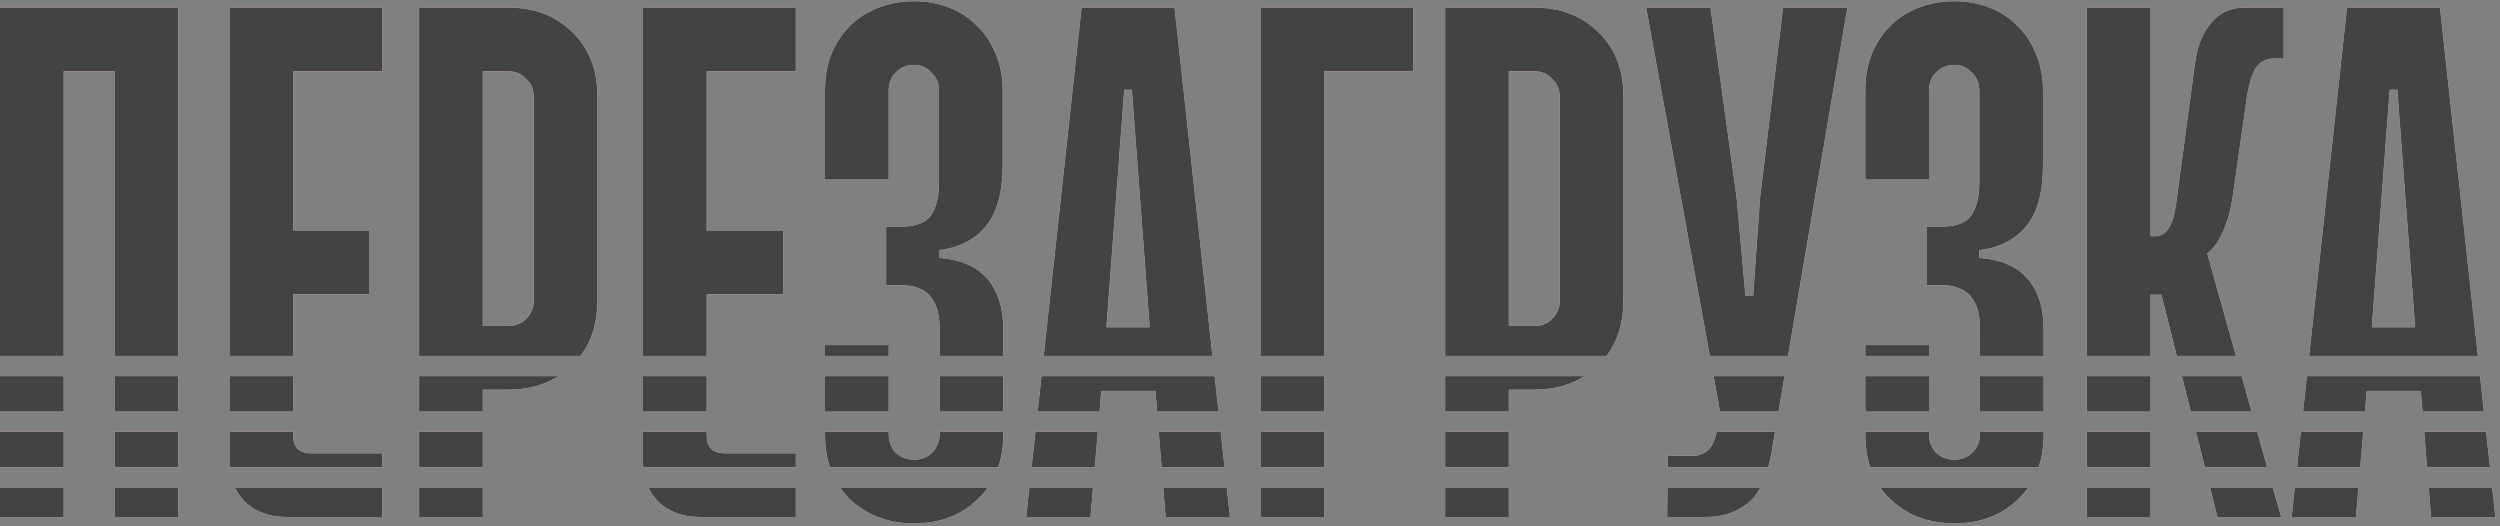 <?xml version="1.0" encoding="UTF-8"?> <svg xmlns="http://www.w3.org/2000/svg" width="494" height="104" viewBox="0 0 494 104" fill="none"><rect x="0" y="0" width="494" height="104" fill="#808080" stroke="none"/><path d="M195.218 96.329C194.635 97.151 193.969 97.921 193.218 98.634C189.946 101.822 185.752 103.415 180.636 103.416C175.519 103.416 171.282 101.822 167.927 98.634C167.194 97.921 166.545 97.151 165.977 96.329H195.218ZM400.788 96.329C400.205 97.151 399.538 97.921 398.787 98.634C395.516 101.822 391.322 103.416 386.205 103.416C381.088 103.416 376.852 101.822 373.497 98.634C372.765 97.921 372.115 97.151 371.547 96.329H400.788ZM12.583 102.157H0V96.329H12.583V102.157ZM35.23 102.157H22.648V96.329H35.23V102.157ZM75.539 102.157H56.665C53.226 102.157 50.458 101.15 48.361 99.137C47.548 98.29 46.902 97.353 46.417 96.329H75.539V102.157ZM95.4 102.157H82.818V96.329H95.4V102.157ZM157.251 102.157H138.377C134.938 102.157 132.169 101.15 130.072 99.137C129.259 98.29 128.614 97.353 128.129 96.329H157.251V102.157ZM215.48 102.157H202.772L203.406 96.329H215.981L215.48 102.157ZM243.036 102.157H230.328L229.857 96.329H242.402L243.036 102.157ZM261.65 102.157H249.067V96.329H261.65V102.157ZM298.145 102.157H285.562V96.329H298.145V102.157ZM347.865 96.329C347.141 97.669 346.281 98.731 345.285 99.514C343.02 101.276 340.294 102.157 337.106 102.157H329.431L329.491 96.329H347.865ZM424.951 102.157H412.368V96.329H424.951V102.157ZM450.745 102.157H438.162L436.692 96.329H449.112L450.745 102.157ZM465.531 102.157H452.823L453.457 96.329H466.031L465.531 102.157ZM493.087 102.157H480.378L479.907 96.329H492.453L493.087 102.157ZM12.583 92.329H0V85.329H12.583V92.329ZM35.23 92.329H22.648V85.329H35.23V92.329ZM57.924 86.177C57.924 87.184 58.218 88.023 58.805 88.694C59.392 89.281 60.314 89.575 61.572 89.575H75.539V92.329H45.386C45.357 91.964 45.341 91.591 45.341 91.21V85.329H57.924V86.177ZM95.4 92.329H82.818V85.329H95.4V92.329ZM139.636 86.177C139.636 87.184 139.929 88.023 140.517 88.694C141.104 89.281 142.026 89.575 143.284 89.575H157.251V92.329H127.098C127.069 91.964 127.053 91.591 127.053 91.21V85.329H139.636V86.177ZM175.603 85.799C175.603 87.225 176.064 88.442 176.986 89.449C177.993 90.371 179.21 90.832 180.636 90.832C182.061 90.832 183.236 90.371 184.158 89.449C185.165 88.442 185.668 87.225 185.668 85.799V85.329H198.251V85.799C198.251 88.192 197.916 90.369 197.249 92.329H163.996C163.346 90.369 163.02 88.192 163.02 85.799V85.329H175.603V85.799ZM216.324 92.329H203.841L204.603 85.329H216.926L216.324 92.329ZM241.968 92.329H229.534L228.968 85.329H241.206L241.968 92.329ZM261.65 92.329H249.067V85.329H261.65V92.329ZM298.145 92.329H285.562V85.329H298.145V92.329ZM350.066 89.323C349.884 90.398 349.663 91.4 349.409 92.329H329.533L329.557 90.078H334.464C335.554 90.078 336.519 89.742 337.357 89.071C338.234 88.353 338.846 87.106 339.192 85.329H350.747L350.066 89.323ZM381.172 85.799C381.172 87.225 381.634 88.442 382.557 89.449C383.563 90.371 384.779 90.832 386.205 90.832C387.631 90.832 388.806 90.371 389.729 89.449C390.735 88.442 391.238 87.225 391.238 85.799V85.329H403.82V85.799C403.82 88.192 403.486 90.369 402.819 92.329H369.566C368.916 90.369 368.59 88.192 368.59 85.799V85.329H381.172V85.799ZM424.951 92.329H412.368V85.329H424.951V92.329ZM447.991 92.329H435.684L433.919 85.329H446.03L447.991 92.329ZM466.375 92.329H453.892L454.653 85.329H466.976L466.375 92.329ZM492.018 92.329H479.584L479.019 85.329H491.256L492.018 92.329ZM12.583 81.329H0V74.329H12.583V81.329ZM35.23 81.329H22.648V74.329H35.23V81.329ZM57.924 81.329H45.341V74.329H57.924V81.329ZM110.347 74.329C107.556 76.104 104.252 76.992 100.434 76.992H95.4V81.329H82.818V74.329H110.347ZM139.636 81.329H127.053V74.329H139.636V81.329ZM175.603 81.329H163.02V74.329H175.603V81.329ZM198.251 81.329H185.668V74.329H198.251V81.329ZM240.771 81.329H228.645L228.314 77.244H217.62L217.27 81.329H205.037L205.799 74.329H240.01L240.771 81.329ZM261.65 81.329H249.067V74.329H261.65V81.329ZM313.091 74.329C310.3 76.104 306.995 76.992 303.177 76.992H298.145V81.329H285.562V74.329H313.091ZM351.43 81.329H339.864L339.874 81.27L338.604 74.329H352.623L351.43 81.329ZM381.172 81.329H368.59V74.329H381.172V81.329ZM403.82 81.329H391.238V74.329H403.82V81.329ZM424.951 81.329H412.368V74.329H424.951V81.329ZM444.909 81.329H432.91L431.146 74.329H442.948L444.909 81.329ZM490.821 81.329H478.695L478.365 77.244H467.67L467.319 81.329H455.088L455.85 74.329H490.06L490.821 81.329ZM35.23 70.329H22.648V14.081H12.583V70.329H0V1.498H35.23V70.329ZM75.539 14.081H57.924V45.536H73.022V58.119H57.924V70.329H45.341V1.498H75.539V14.081ZM100.434 1.498C105.55 1.498 109.744 3.091 113.016 6.279C116.371 9.466 118.049 13.744 118.049 19.113V59.377C118.049 63.751 116.935 67.402 114.707 70.329H82.818V1.498H100.434ZM157.251 14.081H139.636V45.536H154.734V58.119H139.636V70.329H127.053V1.498H157.251V14.081ZM175.603 70.329H163.02V68.184H175.603V70.329ZM180.636 0.24C183.152 0.24 185.459 0.659 187.556 1.498C189.737 2.336 191.582 3.553 193.092 5.147C194.685 6.657 195.902 8.502 196.741 10.683C197.664 12.78 198.125 15.171 198.125 17.855V32.702C198.125 37.986 197.034 41.971 194.854 44.656C192.673 47.34 189.568 48.934 185.542 49.437V50.947C189.82 51.282 193.008 52.666 195.105 55.099C197.202 57.532 198.251 60.845 198.251 65.039V70.329H185.668V64.913C185.668 59.209 183.152 56.357 178.119 56.357H175.099V44.781H178.119C180.887 44.781 182.816 44.068 183.906 42.642C184.997 41.132 185.542 38.909 185.542 35.973V17.855C185.542 16.429 185.039 15.254 184.032 14.332C183.11 13.325 181.978 12.822 180.636 12.822C179.21 12.822 177.993 13.325 176.986 14.332C176.064 15.254 175.603 16.429 175.603 17.855V35.47H163.02V17.855C163.02 15.171 163.44 12.78 164.278 10.683C165.201 8.502 166.417 6.657 167.927 5.147C169.52 3.553 171.408 2.336 173.589 1.498C175.77 0.659 178.119 0.24 180.636 0.24ZM239.575 70.329H206.233L213.719 1.498H232.09L239.575 70.329ZM279.266 14.081H261.65V70.329H249.067V1.498H279.266V14.081ZM303.177 1.498C308.294 1.498 312.488 3.091 315.76 6.279C319.115 9.466 320.792 13.745 320.792 19.113V59.377C320.792 63.751 319.678 67.402 317.45 70.329H285.562V1.498H303.177ZM343.146 38.994L344.907 58.496H346.417L347.801 38.994L352.331 1.498H365.039L353.305 70.329H337.872L325.278 1.498H337.987L343.146 38.994ZM381.172 70.329H368.59V68.184H381.172V70.329ZM386.205 0.24C388.721 0.24 391.028 0.659 393.125 1.498C395.306 2.336 397.152 3.553 398.662 5.147C400.256 6.657 401.472 8.502 402.311 10.683C403.233 12.78 403.694 15.171 403.694 17.855V32.702C403.694 37.986 402.604 41.971 400.423 44.656C398.242 47.34 395.138 48.934 391.112 49.437V50.947C395.39 51.282 398.578 52.666 400.675 55.099C402.772 57.532 403.82 60.845 403.82 65.039V70.329H391.238V64.913C391.238 59.209 388.721 56.357 383.688 56.357H380.669V44.781H383.688C386.457 44.781 388.386 44.068 389.477 42.642C390.567 41.132 391.112 38.909 391.112 35.973V17.855C391.112 16.429 390.609 15.254 389.603 14.332C388.68 13.325 387.547 12.822 386.205 12.822C384.779 12.822 383.563 13.325 382.557 14.332C381.634 15.254 381.172 16.429 381.172 17.855V35.47H368.59V17.855C368.59 15.171 369.009 12.78 369.848 10.683C370.77 8.502 371.987 6.657 373.497 5.147C375.091 3.553 376.978 2.336 379.159 1.498C381.34 0.659 383.689 0.24 386.205 0.24ZM424.951 46.669H425.958C428.055 46.668 429.397 44.571 429.984 40.377L433.759 12.319C434.178 9.131 435.227 6.53 436.904 4.517C438.582 2.504 440.805 1.498 443.573 1.498H451.248V11.564H449.361C447.768 11.564 446.551 12.193 445.712 13.451C444.957 14.709 444.37 16.68 443.95 19.365L441.183 38.868C440.847 41.049 440.385 42.894 439.798 44.404C439.295 45.83 438.749 46.962 438.162 47.801C437.575 48.808 436.904 49.563 436.149 50.066L441.827 70.329H430.137L427.09 58.245H424.951V70.329H412.368V1.498H424.951V46.669ZM489.625 70.329H456.284L463.77 1.498H482.14L489.625 70.329ZM218.626 64.662H227.183L223.659 17.729H222.149L218.626 64.662ZM468.677 64.662H477.232L473.71 17.729H472.2L468.677 64.662ZM95.4 64.41H100.434C101.859 64.41 103.033 63.948 103.956 63.026C104.963 62.019 105.466 60.803 105.466 59.377V19.113C105.466 17.687 104.963 16.513 103.956 15.59C103.033 14.584 101.859 14.081 100.434 14.081H95.4V64.41ZM298.145 64.41H303.177C304.603 64.41 305.777 63.949 306.7 63.026C307.707 62.019 308.21 60.803 308.21 59.377V19.113C308.21 17.687 307.707 16.513 306.7 15.59C305.777 14.584 304.603 14.081 303.177 14.081H298.145V64.41Z" fill="white"></path><path d="M195.218 96.329C194.635 97.151 193.969 97.921 193.218 98.634C189.946 101.822 185.752 103.415 180.636 103.416C175.519 103.416 171.282 101.822 167.927 98.634C167.194 97.921 166.545 97.151 165.977 96.329H195.218ZM400.788 96.329C400.205 97.151 399.538 97.921 398.787 98.634C395.516 101.822 391.322 103.416 386.205 103.416C381.088 103.416 376.852 101.822 373.497 98.634C372.765 97.921 372.115 97.151 371.547 96.329H400.788ZM12.583 102.157H0V96.329H12.583V102.157ZM35.23 102.157H22.648V96.329H35.23V102.157ZM75.539 102.157H56.665C53.226 102.157 50.458 101.15 48.361 99.137C47.548 98.29 46.902 97.353 46.417 96.329H75.539V102.157ZM95.4 102.157H82.818V96.329H95.4V102.157ZM157.251 102.157H138.377C134.938 102.157 132.169 101.15 130.072 99.137C129.259 98.29 128.614 97.353 128.129 96.329H157.251V102.157ZM215.48 102.157H202.772L203.406 96.329H215.981L215.48 102.157ZM243.036 102.157H230.328L229.857 96.329H242.402L243.036 102.157ZM261.65 102.157H249.067V96.329H261.65V102.157ZM298.145 102.157H285.562V96.329H298.145V102.157ZM347.865 96.329C347.141 97.669 346.281 98.731 345.285 99.514C343.02 101.276 340.294 102.157 337.106 102.157H329.431L329.491 96.329H347.865ZM424.951 102.157H412.368V96.329H424.951V102.157ZM450.745 102.157H438.162L436.692 96.329H449.112L450.745 102.157ZM465.531 102.157H452.823L453.457 96.329H466.031L465.531 102.157ZM493.087 102.157H480.378L479.907 96.329H492.453L493.087 102.157ZM12.583 92.329H0V85.329H12.583V92.329ZM35.23 92.329H22.648V85.329H35.23V92.329ZM57.924 86.177C57.924 87.184 58.218 88.023 58.805 88.694C59.392 89.281 60.314 89.575 61.572 89.575H75.539V92.329H45.386C45.357 91.964 45.341 91.591 45.341 91.21V85.329H57.924V86.177ZM95.4 92.329H82.818V85.329H95.4V92.329ZM139.636 86.177C139.636 87.184 139.929 88.023 140.517 88.694C141.104 89.281 142.026 89.575 143.284 89.575H157.251V92.329H127.098C127.069 91.964 127.053 91.591 127.053 91.21V85.329H139.636V86.177ZM175.603 85.799C175.603 87.225 176.064 88.442 176.986 89.449C177.993 90.371 179.21 90.832 180.636 90.832C182.061 90.832 183.236 90.371 184.158 89.449C185.165 88.442 185.668 87.225 185.668 85.799V85.329H198.251V85.799C198.251 88.192 197.916 90.369 197.249 92.329H163.996C163.346 90.369 163.02 88.192 163.02 85.799V85.329H175.603V85.799ZM216.324 92.329H203.841L204.603 85.329H216.926L216.324 92.329ZM241.968 92.329H229.534L228.968 85.329H241.206L241.968 92.329ZM261.65 92.329H249.067V85.329H261.65V92.329ZM298.145 92.329H285.562V85.329H298.145V92.329ZM350.066 89.323C349.884 90.398 349.663 91.4 349.409 92.329H329.533L329.557 90.078H334.464C335.554 90.078 336.519 89.742 337.357 89.071C338.234 88.353 338.846 87.106 339.192 85.329H350.747L350.066 89.323ZM381.172 85.799C381.172 87.225 381.634 88.442 382.557 89.449C383.563 90.371 384.779 90.832 386.205 90.832C387.631 90.832 388.806 90.371 389.729 89.449C390.735 88.442 391.238 87.225 391.238 85.799V85.329H403.82V85.799C403.82 88.192 403.486 90.369 402.819 92.329H369.566C368.916 90.369 368.59 88.192 368.59 85.799V85.329H381.172V85.799ZM424.951 92.329H412.368V85.329H424.951V92.329ZM447.991 92.329H435.684L433.919 85.329H446.03L447.991 92.329ZM466.375 92.329H453.892L454.653 85.329H466.976L466.375 92.329ZM492.018 92.329H479.584L479.019 85.329H491.256L492.018 92.329ZM12.583 81.329H0V74.329H12.583V81.329ZM35.23 81.329H22.648V74.329H35.23V81.329ZM57.924 81.329H45.341V74.329H57.924V81.329ZM110.347 74.329C107.556 76.104 104.252 76.992 100.434 76.992H95.4V81.329H82.818V74.329H110.347ZM139.636 81.329H127.053V74.329H139.636V81.329ZM175.603 81.329H163.02V74.329H175.603V81.329ZM198.251 81.329H185.668V74.329H198.251V81.329ZM240.771 81.329H228.645L228.314 77.244H217.62L217.27 81.329H205.037L205.799 74.329H240.01L240.771 81.329ZM261.65 81.329H249.067V74.329H261.65V81.329ZM313.091 74.329C310.3 76.104 306.995 76.992 303.177 76.992H298.145V81.329H285.562V74.329H313.091ZM351.43 81.329H339.864L339.874 81.27L338.604 74.329H352.623L351.43 81.329ZM381.172 81.329H368.59V74.329H381.172V81.329ZM403.82 81.329H391.238V74.329H403.82V81.329ZM424.951 81.329H412.368V74.329H424.951V81.329ZM444.909 81.329H432.91L431.146 74.329H442.948L444.909 81.329ZM490.821 81.329H478.695L478.365 77.244H467.67L467.319 81.329H455.088L455.85 74.329H490.06L490.821 81.329ZM35.23 70.329H22.648V14.081H12.583V70.329H0V1.498H35.23V70.329ZM75.539 14.081H57.924V45.536H73.022V58.119H57.924V70.329H45.341V1.498H75.539V14.081ZM100.434 1.498C105.55 1.498 109.744 3.091 113.016 6.279C116.371 9.466 118.049 13.744 118.049 19.113V59.377C118.049 63.751 116.935 67.402 114.707 70.329H82.818V1.498H100.434ZM157.251 14.081H139.636V45.536H154.734V58.119H139.636V70.329H127.053V1.498H157.251V14.081ZM175.603 70.329H163.02V68.184H175.603V70.329ZM180.636 0.24C183.152 0.24 185.459 0.659 187.556 1.498C189.737 2.336 191.582 3.553 193.092 5.147C194.685 6.657 195.902 8.502 196.741 10.683C197.664 12.78 198.125 15.171 198.125 17.855V32.702C198.125 37.986 197.034 41.971 194.854 44.656C192.673 47.34 189.568 48.934 185.542 49.437V50.947C189.82 51.282 193.008 52.666 195.105 55.099C197.202 57.532 198.251 60.845 198.251 65.039V70.329H185.668V64.913C185.668 59.209 183.152 56.357 178.119 56.357H175.099V44.781H178.119C180.887 44.781 182.816 44.068 183.906 42.642C184.997 41.132 185.542 38.909 185.542 35.973V17.855C185.542 16.429 185.039 15.254 184.032 14.332C183.11 13.325 181.978 12.822 180.636 12.822C179.21 12.822 177.993 13.325 176.986 14.332C176.064 15.254 175.603 16.429 175.603 17.855V35.47H163.02V17.855C163.02 15.171 163.44 12.78 164.278 10.683C165.201 8.502 166.417 6.657 167.927 5.147C169.52 3.553 171.408 2.336 173.589 1.498C175.77 0.659 178.119 0.24 180.636 0.24ZM239.575 70.329H206.233L213.719 1.498H232.09L239.575 70.329ZM279.266 14.081H261.65V70.329H249.067V1.498H279.266V14.081ZM303.177 1.498C308.294 1.498 312.488 3.091 315.76 6.279C319.115 9.466 320.792 13.745 320.792 19.113V59.377C320.792 63.751 319.678 67.402 317.45 70.329H285.562V1.498H303.177ZM343.146 38.994L344.907 58.496H346.417L347.801 38.994L352.331 1.498H365.039L353.305 70.329H337.872L325.278 1.498H337.987L343.146 38.994ZM381.172 70.329H368.59V68.184H381.172V70.329ZM386.205 0.24C388.721 0.24 391.028 0.659 393.125 1.498C395.306 2.336 397.152 3.553 398.662 5.147C400.256 6.657 401.472 8.502 402.311 10.683C403.233 12.78 403.694 15.171 403.694 17.855V32.702C403.694 37.986 402.604 41.971 400.423 44.656C398.242 47.34 395.138 48.934 391.112 49.437V50.947C395.39 51.282 398.578 52.666 400.675 55.099C402.772 57.532 403.82 60.845 403.82 65.039V70.329H391.238V64.913C391.238 59.209 388.721 56.357 383.688 56.357H380.669V44.781H383.688C386.457 44.781 388.386 44.068 389.477 42.642C390.567 41.132 391.112 38.909 391.112 35.973V17.855C391.112 16.429 390.609 15.254 389.603 14.332C388.68 13.325 387.547 12.822 386.205 12.822C384.779 12.822 383.563 13.325 382.557 14.332C381.634 15.254 381.172 16.429 381.172 17.855V35.47H368.59V17.855C368.59 15.171 369.009 12.78 369.848 10.683C370.77 8.502 371.987 6.657 373.497 5.147C375.091 3.553 376.978 2.336 379.159 1.498C381.34 0.659 383.689 0.24 386.205 0.24ZM424.951 46.669H425.958C428.055 46.668 429.397 44.571 429.984 40.377L433.759 12.319C434.178 9.131 435.227 6.53 436.904 4.517C438.582 2.504 440.805 1.498 443.573 1.498H451.248V11.564H449.361C447.768 11.564 446.551 12.193 445.712 13.451C444.957 14.709 444.37 16.68 443.95 19.365L441.183 38.868C440.847 41.049 440.385 42.894 439.798 44.404C439.295 45.83 438.749 46.962 438.162 47.801C437.575 48.808 436.904 49.563 436.149 50.066L441.827 70.329H430.137L427.09 58.245H424.951V70.329H412.368V1.498H424.951V46.669ZM489.625 70.329H456.284L463.77 1.498H482.14L489.625 70.329ZM218.626 64.662H227.183L223.659 17.729H222.149L218.626 64.662ZM468.677 64.662H477.232L473.71 17.729H472.2L468.677 64.662ZM95.4 64.41H100.434C101.859 64.41 103.033 63.948 103.956 63.026C104.963 62.019 105.466 60.803 105.466 59.377V19.113C105.466 17.687 104.963 16.513 103.956 15.59C103.033 14.584 101.859 14.081 100.434 14.081H95.4V64.41ZM298.145 64.41H303.177C304.603 64.41 305.777 63.949 306.7 63.026C307.707 62.019 308.21 60.803 308.21 59.377V19.113C308.21 17.687 307.707 16.513 306.7 15.59C305.777 14.584 304.603 14.081 303.177 14.081H298.145V64.41Z" fill="#760C13"></path><path d="M195.218 96.329C194.635 97.151 193.969 97.921 193.218 98.634C189.946 101.822 185.752 103.415 180.636 103.416C175.519 103.416 171.282 101.822 167.927 98.634C167.194 97.921 166.545 97.151 165.977 96.329H195.218ZM400.788 96.329C400.205 97.151 399.538 97.921 398.787 98.634C395.516 101.822 391.322 103.416 386.205 103.416C381.088 103.416 376.852 101.822 373.497 98.634C372.765 97.921 372.115 97.151 371.547 96.329H400.788ZM12.583 102.157H0V96.329H12.583V102.157ZM35.23 102.157H22.648V96.329H35.23V102.157ZM75.539 102.157H56.665C53.226 102.157 50.458 101.15 48.361 99.137C47.548 98.29 46.902 97.353 46.417 96.329H75.539V102.157ZM95.4 102.157H82.818V96.329H95.4V102.157ZM157.251 102.157H138.377C134.938 102.157 132.169 101.15 130.072 99.137C129.259 98.29 128.614 97.353 128.129 96.329H157.251V102.157ZM215.48 102.157H202.772L203.406 96.329H215.981L215.48 102.157ZM243.036 102.157H230.328L229.857 96.329H242.402L243.036 102.157ZM261.65 102.157H249.067V96.329H261.65V102.157ZM298.145 102.157H285.562V96.329H298.145V102.157ZM347.865 96.329C347.141 97.669 346.281 98.731 345.285 99.514C343.02 101.276 340.294 102.157 337.106 102.157H329.431L329.491 96.329H347.865ZM424.951 102.157H412.368V96.329H424.951V102.157ZM450.745 102.157H438.162L436.692 96.329H449.112L450.745 102.157ZM465.531 102.157H452.823L453.457 96.329H466.031L465.531 102.157ZM493.087 102.157H480.378L479.907 96.329H492.453L493.087 102.157ZM12.583 92.329H0V85.329H12.583V92.329ZM35.23 92.329H22.648V85.329H35.23V92.329ZM57.924 86.177C57.924 87.184 58.218 88.023 58.805 88.694C59.392 89.281 60.314 89.575 61.572 89.575H75.539V92.329H45.386C45.357 91.964 45.341 91.591 45.341 91.21V85.329H57.924V86.177ZM95.4 92.329H82.818V85.329H95.4V92.329ZM139.636 86.177C139.636 87.184 139.929 88.023 140.517 88.694C141.104 89.281 142.026 89.575 143.284 89.575H157.251V92.329H127.098C127.069 91.964 127.053 91.591 127.053 91.21V85.329H139.636V86.177ZM175.603 85.799C175.603 87.225 176.064 88.442 176.986 89.449C177.993 90.371 179.21 90.832 180.636 90.832C182.061 90.832 183.236 90.371 184.158 89.449C185.165 88.442 185.668 87.225 185.668 85.799V85.329H198.251V85.799C198.251 88.192 197.916 90.369 197.249 92.329H163.996C163.346 90.369 163.02 88.192 163.02 85.799V85.329H175.603V85.799ZM216.324 92.329H203.841L204.603 85.329H216.926L216.324 92.329ZM241.968 92.329H229.534L228.968 85.329H241.206L241.968 92.329ZM261.65 92.329H249.067V85.329H261.65V92.329ZM298.145 92.329H285.562V85.329H298.145V92.329ZM350.066 89.323C349.884 90.398 349.663 91.4 349.409 92.329H329.533L329.557 90.078H334.464C335.554 90.078 336.519 89.742 337.357 89.071C338.234 88.353 338.846 87.106 339.192 85.329H350.747L350.066 89.323ZM381.172 85.799C381.172 87.225 381.634 88.442 382.557 89.449C383.563 90.371 384.779 90.832 386.205 90.832C387.631 90.832 388.806 90.371 389.729 89.449C390.735 88.442 391.238 87.225 391.238 85.799V85.329H403.82V85.799C403.82 88.192 403.486 90.369 402.819 92.329H369.566C368.916 90.369 368.59 88.192 368.59 85.799V85.329H381.172V85.799ZM424.951 92.329H412.368V85.329H424.951V92.329ZM447.991 92.329H435.684L433.919 85.329H446.03L447.991 92.329ZM466.375 92.329H453.892L454.653 85.329H466.976L466.375 92.329ZM492.018 92.329H479.584L479.019 85.329H491.256L492.018 92.329ZM12.583 81.329H0V74.329H12.583V81.329ZM35.23 81.329H22.648V74.329H35.23V81.329ZM57.924 81.329H45.341V74.329H57.924V81.329ZM110.347 74.329C107.556 76.104 104.252 76.992 100.434 76.992H95.4V81.329H82.818V74.329H110.347ZM139.636 81.329H127.053V74.329H139.636V81.329ZM175.603 81.329H163.02V74.329H175.603V81.329ZM198.251 81.329H185.668V74.329H198.251V81.329ZM240.771 81.329H228.645L228.314 77.244H217.62L217.27 81.329H205.037L205.799 74.329H240.01L240.771 81.329ZM261.65 81.329H249.067V74.329H261.65V81.329ZM313.091 74.329C310.3 76.104 306.995 76.992 303.177 76.992H298.145V81.329H285.562V74.329H313.091ZM351.43 81.329H339.864L339.874 81.27L338.604 74.329H352.623L351.43 81.329ZM381.172 81.329H368.59V74.329H381.172V81.329ZM403.82 81.329H391.238V74.329H403.82V81.329ZM424.951 81.329H412.368V74.329H424.951V81.329ZM444.909 81.329H432.91L431.146 74.329H442.948L444.909 81.329ZM490.821 81.329H478.695L478.365 77.244H467.67L467.319 81.329H455.088L455.85 74.329H490.06L490.821 81.329ZM35.23 70.329H22.648V14.081H12.583V70.329H0V1.498H35.23V70.329ZM75.539 14.081H57.924V45.536H73.022V58.119H57.924V70.329H45.341V1.498H75.539V14.081ZM100.434 1.498C105.55 1.498 109.744 3.091 113.016 6.279C116.371 9.466 118.049 13.744 118.049 19.113V59.377C118.049 63.751 116.935 67.402 114.707 70.329H82.818V1.498H100.434ZM157.251 14.081H139.636V45.536H154.734V58.119H139.636V70.329H127.053V1.498H157.251V14.081ZM175.603 70.329H163.02V68.184H175.603V70.329ZM180.636 0.24C183.152 0.24 185.459 0.659 187.556 1.498C189.737 2.336 191.582 3.553 193.092 5.147C194.685 6.657 195.902 8.502 196.741 10.683C197.664 12.78 198.125 15.171 198.125 17.855V32.702C198.125 37.986 197.034 41.971 194.854 44.656C192.673 47.34 189.568 48.934 185.542 49.437V50.947C189.82 51.282 193.008 52.666 195.105 55.099C197.202 57.532 198.251 60.845 198.251 65.039V70.329H185.668V64.913C185.668 59.209 183.152 56.357 178.119 56.357H175.099V44.781H178.119C180.887 44.781 182.816 44.068 183.906 42.642C184.997 41.132 185.542 38.909 185.542 35.973V17.855C185.542 16.429 185.039 15.254 184.032 14.332C183.11 13.325 181.978 12.822 180.636 12.822C179.21 12.822 177.993 13.325 176.986 14.332C176.064 15.254 175.603 16.429 175.603 17.855V35.47H163.02V17.855C163.02 15.171 163.44 12.78 164.278 10.683C165.201 8.502 166.417 6.657 167.927 5.147C169.52 3.553 171.408 2.336 173.589 1.498C175.77 0.659 178.119 0.24 180.636 0.24ZM239.575 70.329H206.233L213.719 1.498H232.09L239.575 70.329ZM279.266 14.081H261.65V70.329H249.067V1.498H279.266V14.081ZM303.177 1.498C308.294 1.498 312.488 3.091 315.76 6.279C319.115 9.466 320.792 13.745 320.792 19.113V59.377C320.792 63.751 319.678 67.402 317.45 70.329H285.562V1.498H303.177ZM343.146 38.994L344.907 58.496H346.417L347.801 38.994L352.331 1.498H365.039L353.305 70.329H337.872L325.278 1.498H337.987L343.146 38.994ZM381.172 70.329H368.59V68.184H381.172V70.329ZM386.205 0.24C388.721 0.24 391.028 0.659 393.125 1.498C395.306 2.336 397.152 3.553 398.662 5.147C400.256 6.657 401.472 8.502 402.311 10.683C403.233 12.78 403.694 15.171 403.694 17.855V32.702C403.694 37.986 402.604 41.971 400.423 44.656C398.242 47.34 395.138 48.934 391.112 49.437V50.947C395.39 51.282 398.578 52.666 400.675 55.099C402.772 57.532 403.82 60.845 403.82 65.039V70.329H391.238V64.913C391.238 59.209 388.721 56.357 383.688 56.357H380.669V44.781H383.688C386.457 44.781 388.386 44.068 389.477 42.642C390.567 41.132 391.112 38.909 391.112 35.973V17.855C391.112 16.429 390.609 15.254 389.603 14.332C388.68 13.325 387.547 12.822 386.205 12.822C384.779 12.822 383.563 13.325 382.557 14.332C381.634 15.254 381.172 16.429 381.172 17.855V35.47H368.59V17.855C368.59 15.171 369.009 12.78 369.848 10.683C370.77 8.502 371.987 6.657 373.497 5.147C375.091 3.553 376.978 2.336 379.159 1.498C381.34 0.659 383.689 0.24 386.205 0.24ZM424.951 46.669H425.958C428.055 46.668 429.397 44.571 429.984 40.377L433.759 12.319C434.178 9.131 435.227 6.53 436.904 4.517C438.582 2.504 440.805 1.498 443.573 1.498H451.248V11.564H449.361C447.768 11.564 446.551 12.193 445.712 13.451C444.957 14.709 444.37 16.68 443.95 19.365L441.183 38.868C440.847 41.049 440.385 42.894 439.798 44.404C439.295 45.83 438.749 46.962 438.162 47.801C437.575 48.808 436.904 49.563 436.149 50.066L441.827 70.329H430.137L427.09 58.245H424.951V70.329H412.368V1.498H424.951V46.669ZM489.625 70.329H456.284L463.77 1.498H482.14L489.625 70.329ZM218.626 64.662H227.183L223.659 17.729H222.149L218.626 64.662ZM468.677 64.662H477.232L473.71 17.729H472.2L468.677 64.662ZM95.4 64.41H100.434C101.859 64.41 103.033 63.948 103.956 63.026C104.963 62.019 105.466 60.803 105.466 59.377V19.113C105.466 17.687 104.963 16.513 103.956 15.59C103.033 14.584 101.859 14.081 100.434 14.081H95.4V64.41ZM298.145 64.41H303.177C304.603 64.41 305.777 63.949 306.7 63.026C307.707 62.019 308.21 60.803 308.21 59.377V19.113C308.21 17.687 307.707 16.513 306.7 15.59C305.777 14.584 304.603 14.081 303.177 14.081H298.145V64.41Z" fill="white"></path><path d="M195.218 96.329C194.635 97.151 193.969 97.921 193.218 98.634C189.946 101.822 185.752 103.415 180.636 103.416C175.519 103.416 171.282 101.822 167.927 98.634C167.194 97.921 166.545 97.151 165.977 96.329H195.218ZM400.788 96.329C400.205 97.151 399.538 97.921 398.787 98.634C395.516 101.822 391.322 103.416 386.205 103.416C381.088 103.416 376.852 101.822 373.497 98.634C372.765 97.921 372.115 97.151 371.547 96.329H400.788ZM12.583 102.157H0V96.329H12.583V102.157ZM35.23 102.157H22.648V96.329H35.23V102.157ZM75.539 102.157H56.665C53.226 102.157 50.458 101.15 48.361 99.137C47.548 98.29 46.902 97.353 46.417 96.329H75.539V102.157ZM95.4 102.157H82.818V96.329H95.4V102.157ZM157.251 102.157H138.377C134.938 102.157 132.169 101.15 130.072 99.137C129.259 98.29 128.614 97.353 128.129 96.329H157.251V102.157ZM215.48 102.157H202.772L203.406 96.329H215.981L215.48 102.157ZM243.036 102.157H230.328L229.857 96.329H242.402L243.036 102.157ZM261.65 102.157H249.067V96.329H261.65V102.157ZM298.145 102.157H285.562V96.329H298.145V102.157ZM347.865 96.329C347.141 97.669 346.281 98.731 345.285 99.514C343.02 101.276 340.294 102.157 337.106 102.157H329.431L329.491 96.329H347.865ZM424.951 102.157H412.368V96.329H424.951V102.157ZM450.745 102.157H438.162L436.692 96.329H449.112L450.745 102.157ZM465.531 102.157H452.823L453.457 96.329H466.031L465.531 102.157ZM493.087 102.157H480.378L479.907 96.329H492.453L493.087 102.157ZM12.583 92.329H0V85.329H12.583V92.329ZM35.23 92.329H22.648V85.329H35.23V92.329ZM57.924 86.177C57.924 87.184 58.218 88.023 58.805 88.694C59.392 89.281 60.314 89.575 61.572 89.575H75.539V92.329H45.386C45.357 91.964 45.341 91.591 45.341 91.21V85.329H57.924V86.177ZM95.4 92.329H82.818V85.329H95.4V92.329ZM139.636 86.177C139.636 87.184 139.929 88.023 140.517 88.694C141.104 89.281 142.026 89.575 143.284 89.575H157.251V92.329H127.098C127.069 91.964 127.053 91.591 127.053 91.21V85.329H139.636V86.177ZM175.603 85.799C175.603 87.225 176.064 88.442 176.986 89.449C177.993 90.371 179.21 90.832 180.636 90.832C182.061 90.832 183.236 90.371 184.158 89.449C185.165 88.442 185.668 87.225 185.668 85.799V85.329H198.251V85.799C198.251 88.192 197.916 90.369 197.249 92.329H163.996C163.346 90.369 163.02 88.192 163.02 85.799V85.329H175.603V85.799ZM216.324 92.329H203.841L204.603 85.329H216.926L216.324 92.329ZM241.968 92.329H229.534L228.968 85.329H241.206L241.968 92.329ZM261.65 92.329H249.067V85.329H261.65V92.329ZM298.145 92.329H285.562V85.329H298.145V92.329ZM350.066 89.323C349.884 90.398 349.663 91.4 349.409 92.329H329.533L329.557 90.078H334.464C335.554 90.078 336.519 89.742 337.357 89.071C338.234 88.353 338.846 87.106 339.192 85.329H350.747L350.066 89.323ZM381.172 85.799C381.172 87.225 381.634 88.442 382.557 89.449C383.563 90.371 384.779 90.832 386.205 90.832C387.631 90.832 388.806 90.371 389.729 89.449C390.735 88.442 391.238 87.225 391.238 85.799V85.329H403.82V85.799C403.82 88.192 403.486 90.369 402.819 92.329H369.566C368.916 90.369 368.59 88.192 368.59 85.799V85.329H381.172V85.799ZM424.951 92.329H412.368V85.329H424.951V92.329ZM447.991 92.329H435.684L433.919 85.329H446.03L447.991 92.329ZM466.375 92.329H453.892L454.653 85.329H466.976L466.375 92.329ZM492.018 92.329H479.584L479.019 85.329H491.256L492.018 92.329ZM12.583 81.329H0V74.329H12.583V81.329ZM35.23 81.329H22.648V74.329H35.23V81.329ZM57.924 81.329H45.341V74.329H57.924V81.329ZM110.347 74.329C107.556 76.104 104.252 76.992 100.434 76.992H95.4V81.329H82.818V74.329H110.347ZM139.636 81.329H127.053V74.329H139.636V81.329ZM175.603 81.329H163.02V74.329H175.603V81.329ZM198.251 81.329H185.668V74.329H198.251V81.329ZM240.771 81.329H228.645L228.314 77.244H217.62L217.27 81.329H205.037L205.799 74.329H240.01L240.771 81.329ZM261.65 81.329H249.067V74.329H261.65V81.329ZM313.091 74.329C310.3 76.104 306.995 76.992 303.177 76.992H298.145V81.329H285.562V74.329H313.091ZM351.43 81.329H339.864L339.874 81.27L338.604 74.329H352.623L351.43 81.329ZM381.172 81.329H368.59V74.329H381.172V81.329ZM403.82 81.329H391.238V74.329H403.82V81.329ZM424.951 81.329H412.368V74.329H424.951V81.329ZM444.909 81.329H432.91L431.146 74.329H442.948L444.909 81.329ZM490.821 81.329H478.695L478.365 77.244H467.67L467.319 81.329H455.088L455.85 74.329H490.06L490.821 81.329ZM35.23 70.329H22.648V14.081H12.583V70.329H0V1.498H35.23V70.329ZM75.539 14.081H57.924V45.536H73.022V58.119H57.924V70.329H45.341V1.498H75.539V14.081ZM100.434 1.498C105.55 1.498 109.744 3.091 113.016 6.279C116.371 9.466 118.049 13.744 118.049 19.113V59.377C118.049 63.751 116.935 67.402 114.707 70.329H82.818V1.498H100.434ZM157.251 14.081H139.636V45.536H154.734V58.119H139.636V70.329H127.053V1.498H157.251V14.081ZM175.603 70.329H163.02V68.184H175.603V70.329ZM180.636 0.24C183.152 0.24 185.459 0.659 187.556 1.498C189.737 2.336 191.582 3.553 193.092 5.147C194.685 6.657 195.902 8.502 196.741 10.683C197.664 12.78 198.125 15.171 198.125 17.855V32.702C198.125 37.986 197.034 41.971 194.854 44.656C192.673 47.34 189.568 48.934 185.542 49.437V50.947C189.82 51.282 193.008 52.666 195.105 55.099C197.202 57.532 198.251 60.845 198.251 65.039V70.329H185.668V64.913C185.668 59.209 183.152 56.357 178.119 56.357H175.099V44.781H178.119C180.887 44.781 182.816 44.068 183.906 42.642C184.997 41.132 185.542 38.909 185.542 35.973V17.855C185.542 16.429 185.039 15.254 184.032 14.332C183.11 13.325 181.978 12.822 180.636 12.822C179.21 12.822 177.993 13.325 176.986 14.332C176.064 15.254 175.603 16.429 175.603 17.855V35.47H163.02V17.855C163.02 15.171 163.44 12.78 164.278 10.683C165.201 8.502 166.417 6.657 167.927 5.147C169.52 3.553 171.408 2.336 173.589 1.498C175.77 0.659 178.119 0.24 180.636 0.24ZM239.575 70.329H206.233L213.719 1.498H232.09L239.575 70.329ZM279.266 14.081H261.65V70.329H249.067V1.498H279.266V14.081ZM303.177 1.498C308.294 1.498 312.488 3.091 315.76 6.279C319.115 9.466 320.792 13.745 320.792 19.113V59.377C320.792 63.751 319.678 67.402 317.45 70.329H285.562V1.498H303.177ZM343.146 38.994L344.907 58.496H346.417L347.801 38.994L352.331 1.498H365.039L353.305 70.329H337.872L325.278 1.498H337.987L343.146 38.994ZM381.172 70.329H368.59V68.184H381.172V70.329ZM386.205 0.24C388.721 0.24 391.028 0.659 393.125 1.498C395.306 2.336 397.152 3.553 398.662 5.147C400.256 6.657 401.472 8.502 402.311 10.683C403.233 12.78 403.694 15.171 403.694 17.855V32.702C403.694 37.986 402.604 41.971 400.423 44.656C398.242 47.34 395.138 48.934 391.112 49.437V50.947C395.39 51.282 398.578 52.666 400.675 55.099C402.772 57.532 403.82 60.845 403.82 65.039V70.329H391.238V64.913C391.238 59.209 388.721 56.357 383.688 56.357H380.669V44.781H383.688C386.457 44.781 388.386 44.068 389.477 42.642C390.567 41.132 391.112 38.909 391.112 35.973V17.855C391.112 16.429 390.609 15.254 389.603 14.332C388.68 13.325 387.547 12.822 386.205 12.822C384.779 12.822 383.563 13.325 382.557 14.332C381.634 15.254 381.172 16.429 381.172 17.855V35.47H368.59V17.855C368.59 15.171 369.009 12.78 369.848 10.683C370.77 8.502 371.987 6.657 373.497 5.147C375.091 3.553 376.978 2.336 379.159 1.498C381.34 0.659 383.689 0.24 386.205 0.24ZM424.951 46.669H425.958C428.055 46.668 429.397 44.571 429.984 40.377L433.759 12.319C434.178 9.131 435.227 6.53 436.904 4.517C438.582 2.504 440.805 1.498 443.573 1.498H451.248V11.564H449.361C447.768 11.564 446.551 12.193 445.712 13.451C444.957 14.709 444.37 16.68 443.95 19.365L441.183 38.868C440.847 41.049 440.385 42.894 439.798 44.404C439.295 45.83 438.749 46.962 438.162 47.801C437.575 48.808 436.904 49.563 436.149 50.066L441.827 70.329H430.137L427.09 58.245H424.951V70.329H412.368V1.498H424.951V46.669ZM489.625 70.329H456.284L463.77 1.498H482.14L489.625 70.329ZM218.626 64.662H227.183L223.659 17.729H222.149L218.626 64.662ZM468.677 64.662H477.232L473.71 17.729H472.2L468.677 64.662ZM95.4 64.41H100.434C101.859 64.41 103.033 63.948 103.956 63.026C104.963 62.019 105.466 60.803 105.466 59.377V19.113C105.466 17.687 104.963 16.513 103.956 15.59C103.033 14.584 101.859 14.081 100.434 14.081H95.4V64.41ZM298.145 64.41H303.177C304.603 64.41 305.777 63.949 306.7 63.026C307.707 62.019 308.21 60.803 308.21 59.377V19.113C308.21 17.687 307.707 16.513 306.7 15.59C305.777 14.584 304.603 14.081 303.177 14.081H298.145V64.41Z" fill="#434343"></path></svg> 